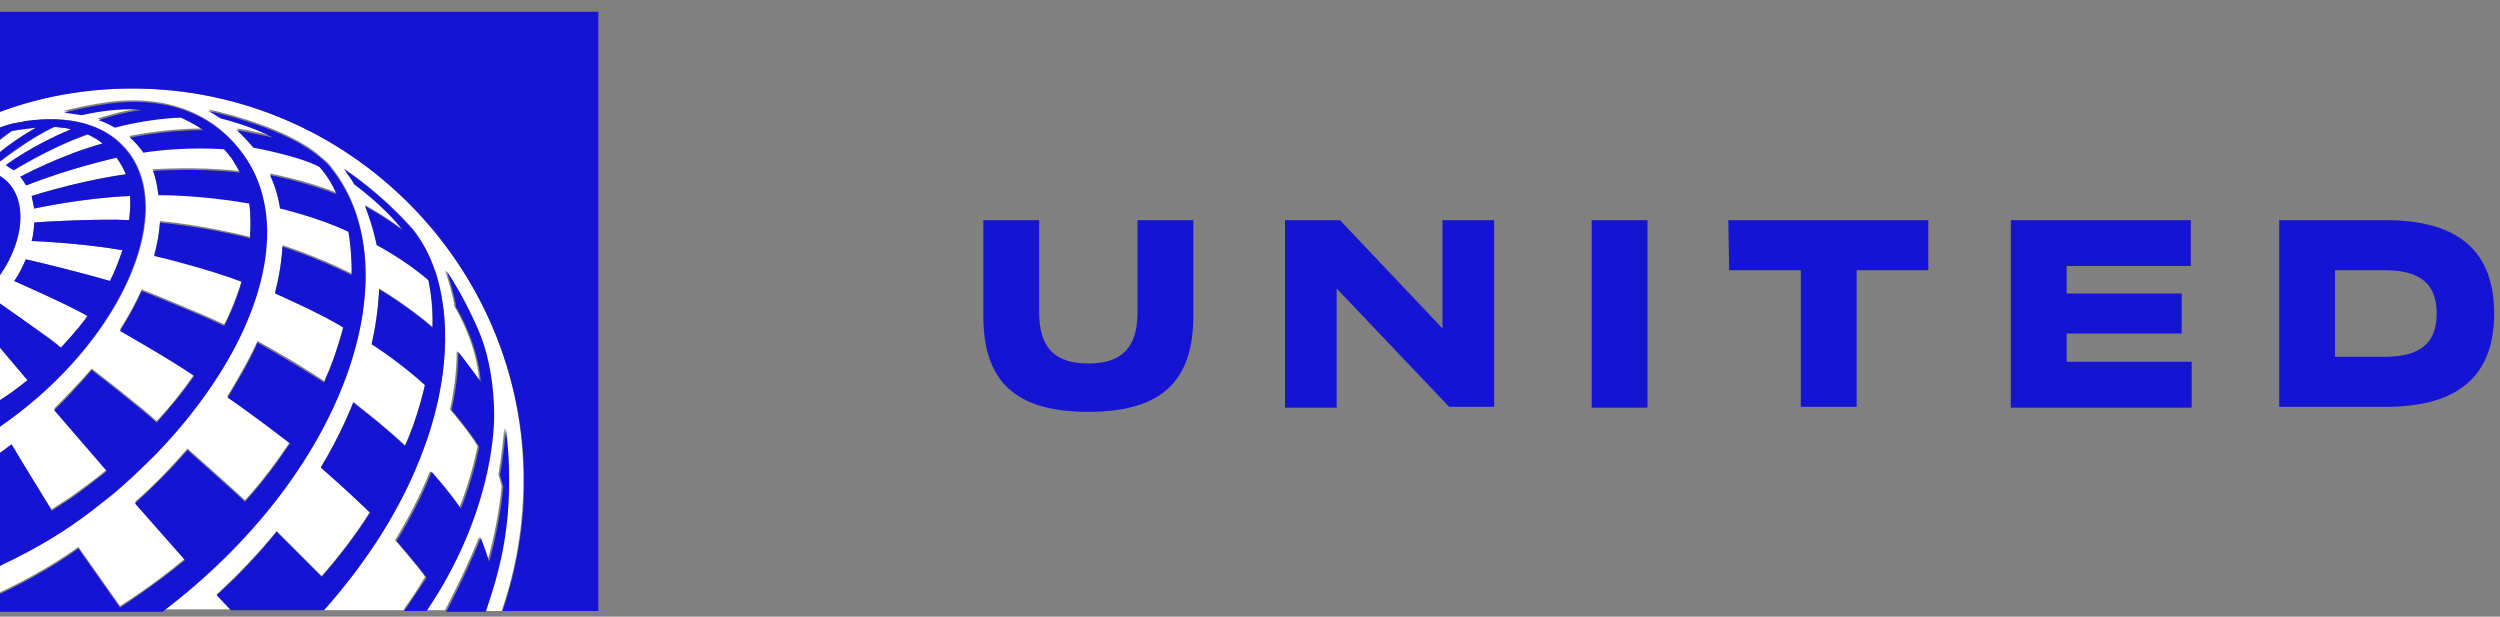 <svg width="150" height="37" viewBox="0 0 150 37" fill="none" xmlns="http://www.w3.org/2000/svg">
<rect x="0" y="0" width="150" height="37" fill="#808080" stroke="none"/>
<path fill-rule="evenodd" clip-rule="evenodd" d="M7.95 5.311C5.25 5.311 2.55 5.761 0 6.711V7.661C0.15 7.611 0.4 7.511 0.8 7.411C1 7.361 1.2 7.311 1.4 7.311C1.45 7.311 1.55 7.311 1.6 7.261C4.1 6.911 6.25 7.411 7.55 8.911C10.4 12.161 8.05 18.811 2.3 23.811C1.55 24.46 0.8 25.011 0.05 25.561L0 25.61V27.21C0.25 27.061 0.45 26.91 0.7 26.71C1 27.21 3.05 30.511 3.1 30.561C3.25 30.46 3.7 30.16 4.25 29.811C4.85 29.36 5.6 28.86 6.3 28.261C6.35 28.21 6.35 28.21 6.4 28.16L3.25 24.511C3.55 24.21 4.65 23.11 5.5 22.11C5.7 22.261 8.35 24.311 9.4 25.261C10.25 24.36 11 23.41 11.65 22.46C10.2 21.511 7.2 19.761 7.2 19.761C7.7 18.96 8.15 18.16 8.5 17.36C8.5 17.36 12 18.761 13.45 19.46C13.85 18.71 14.15 17.91 14.4 17.16C14.45 17.061 14.45 16.91 14.5 16.811C12.7 16.11 9.55 15.31 9.25 15.261C9.45 14.56 9.55 13.911 9.6 13.261C12.2 13.511 14.55 14.111 15 14.21C15.05 13.46 15.05 12.761 14.95 12.111C12.1 11.611 9.8 11.611 9.5 11.611C9.45 11.111 9.3 10.611 9.15 10.161C9.15 10.161 11.7 9.961 14.35 10.261C14.2 9.961 14.05 9.661 13.85 9.411C13.7 9.211 13.4 8.861 13.4 8.861C13.4 8.861 11.15 8.711 8.55 9.061C8.3 8.711 8 8.411 7.75 8.161C7.8 8.161 9.8 7.711 12.15 7.711C11.5 7.261 10.8 6.961 10.8 6.961C8.95 7.011 7 7.511 6.85 7.561C6.3 7.261 5.9 7.111 5.85 7.111C6 7.061 7.4 6.611 8.45 6.511C7.05 6.311 5.1 6.761 4.85 6.811C4.55 6.761 4.1 6.711 3.8 6.661C3.8 6.661 4.85 6.361 6.25 6.161C7.5 5.961 11.75 5.461 14.5 9.111C17.05 12.56 16.15 17.96 12.65 23.11C11.75 24.511 10.65 25.86 9.35 27.16C8.3 28.261 7.2 29.21 6.15 30.061C4.55 31.36 2.8 32.461 1.05 33.361C0.7 33.56 0.3 33.761 -0.05 33.91V35.56C2.95 34.16 4.7 32.81 4.7 32.81L7.2 36.361C7.2 36.361 9.15 35.16 11.1 33.511L8.1 30.11C9.25 29.11 10.3 28.011 11.25 26.91C11.25 26.91 14.35 29.66 14.7 30.011C15.7 28.91 16.6 27.71 17.4 26.511C15.8 25.21 13.65 23.761 13.65 23.761C13.65 23.761 14.9 21.71 15.45 20.46C15.45 20.46 17.5 21.561 19.45 22.86C19.95 21.811 20.3 20.71 20.6 19.561C19.3 18.811 16.5 17.511 16.5 17.511C16.75 16.561 16.9 15.611 16.95 14.71C16.95 14.71 19 15.361 21.1 16.41C21.15 15.511 21.1 14.661 20.9 13.81C19.15 12.96 16.8 12.411 16.8 12.411C16.7 11.71 16.45 11.011 16.2 10.411C16.2 10.411 18.35 10.81 20.2 11.56C19.75 10.511 19.15 9.911 19.15 9.911C17.95 9.261 15.2 8.761 15.2 8.761C14.9 8.361 14.55 8.011 14.2 7.711C15.05 7.811 16.4 8.161 16.4 8.161C14.9 7.411 13.25 7.011 13.25 7.011C13.25 7.011 12.9 6.811 12.5 6.561C12.5 6.561 16.65 7.411 18.9 9.111C19.1 9.261 19.3 9.461 19.5 9.611C19.75 9.811 19.9 10.06 20.1 10.31C24.6 16.46 20.7 28.261 9.8 36.56H13.85C13.65 36.31 13.1 35.711 13 35.66C14.3 34.461 15.5 33.211 16.6 31.86L19.3 34.56C20.35 33.361 21.35 32.06 22.2 30.71C22.2 30.71 20.8 29.36 19.25 28.011C20.45 26.061 21.2 24.11 21.2 24.11C21.3 24.21 22.8 25.311 24.3 26.71C25.05 25.11 25.5 23.061 25.5 23.061C23.95 21.61 22.3 20.61 22.3 20.61C22.55 19.511 22.7 18.41 22.75 17.311C22.75 17.311 24.45 18.311 25.95 19.61C25.95 18.66 25.9 17.66 25.7 16.761C24.25 15.511 22.6 14.661 22.6 14.661C22.6 14.661 22.45 13.611 21.9 12.31C22 12.361 22.8 12.761 24.15 13.761C23.1 12.361 21.25 11.011 21.25 11.011C21.05 10.71 20.85 10.411 20.65 10.111C22.15 11.161 23.55 12.361 24.75 13.71C25.2 14.261 25.6 15.011 25.95 15.81C26.05 16.061 26.1 16.261 26.2 16.511C27.2 19.91 26.6 23.71 25.45 26.811C24.15 30.41 21.95 33.761 19.4 36.611H24.2C24.65 35.961 25.1 35.31 25.5 34.611C25.2 34.111 23.7 32.41 23.7 32.41C24.5 31.11 25.25 29.66 25.8 28.261C25.8 28.261 26.8 29.36 27.55 30.46C28.3 28.66 28.65 26.761 28.65 26.761C28.15 25.91 27 24.561 27 24.561C27.25 23.41 27.4 22.261 27.4 21.061C28 21.761 28.75 22.86 28.75 22.86C28.6 20.71 27.5 18.761 27.25 18.36C27.25 18.311 27.25 18.261 27.25 18.21C27.1 17.46 26.85 16.66 26.7 16.21C27.95 18.061 28.75 20.11 28.75 20.11C29.25 21.46 29.55 23.11 29.55 24.91C29.55 25.86 29.35 30.91 25.5 36.611H26.7C27.4 35.261 28.2 33.611 28.75 32.211C28.75 32.261 29.05 32.961 29.25 33.66C29.65 32.211 29.95 30.71 30.1 29.16C30.05 28.96 29.95 28.66 29.9 28.46C29.9 28.46 30.15 27.16 30.25 25.66C30.4 26.71 30.45 27.71 30.45 28.811C30.45 30.66 30.25 32.41 29.8 34.16C29.6 35.011 29.3 35.861 29.05 36.66H30.1C30.95 34.16 31.4 31.561 31.4 28.91C31.5 15.911 20.95 5.311 7.95 5.311ZM0 20.86V24.011C0.55 23.66 1.1 23.261 1.65 22.811L0 20.86ZM0.75 7.861C0.5 8.011 0.25 8.211 0 8.411V9.161C0.65 8.661 1.5 8.061 2.2 7.661C1.75 7.711 1.25 7.761 0.75 7.861ZM2.85 20.21C2 19.61 0 18.21 0 18.21V16.511C1.45 14.411 1.65 12.06 0.4 10.861C0.3 10.761 0.15 10.661 0 10.56V9.711C0 9.711 1.85 8.261 3.3 7.611C3.65 7.661 4 7.661 4.3 7.761C2.1 8.661 0.5 9.811 0.4 9.911C0.6 10.06 0.85 10.21 0.85 10.21C0.9 10.21 3 8.861 5.3 8.061C5.6 8.211 5.9 8.361 6.2 8.611C3.65 9.311 1.25 10.611 1.25 10.611C1.4 10.761 1.5 10.96 1.6 11.111H1.65C4.25 10.06 7 9.461 7 9.461C7.2 9.761 7.4 10.06 7.55 10.46C7.55 10.46 5.1 10.761 1.9 11.761C2 12.21 2.05 12.511 2.05 12.511C2.05 12.511 5.05 11.861 7.8 11.761C7.85 12.21 7.8 12.71 7.75 13.21C6.1 13.111 2.2 13.31 2.05 13.361C2.05 13.361 2.05 13.911 1.9 14.46C1.9 14.46 4.75 14.56 7.35 15.011C7.15 15.611 6.9 16.261 6.6 16.86C4.9 16.36 2.25 15.71 1.55 15.56C1.35 16.011 1.15 16.46 0.85 16.86C0.85 16.86 4.05 18.261 5.25 18.96C4.7 19.761 3.65 20.86 3.65 20.86C3.45 20.66 3.15 20.41 2.85 20.21Z" fill="white"/>
<path fill-rule="evenodd" clip-rule="evenodd" d="M7.95 5.31C20.9 5.31 31.45 15.91 31.45 28.91C31.45 31.56 31 34.16 30.15 36.66H35.9V0.71H0V6.71C2.55 5.76 5.25 5.31 7.95 5.31ZM0 16.51C1.45 14.41 1.65 12.06 0.4 10.86C0.3 10.76 0.15 10.66 0 10.56V16.51ZM7.5 8.91C6.2 7.41 4.05 6.91 1.55 7.26C1.5 7.26 1.4 7.26 1.35 7.31C1.15 7.36 0.95 7.36 0.75 7.41C0.35 7.51 0.1 7.61 -0.05 7.66V8.41C0.2 8.21 0.45 8.01 0.7 7.86C1.2 7.76 1.7 7.71 2.15 7.66C1.45 8.06 0.6 8.61 -0.05 9.16V9.71C-0.05 9.71 1.8 8.26 3.25 7.61C3.6 7.66 3.95 7.66 4.25 7.76C2.05 8.66 0.45 9.81 0.35 9.91C0.55 10.06 0.8 10.21 0.8 10.21C0.85 10.21 2.95 8.86 5.25 8.06C5.55 8.21 5.85 8.36 6.15 8.61C3.6 9.31 1.2 10.61 1.2 10.61C1.35 10.76 1.45 10.96 1.55 11.11H1.6C4.25 10.06 7 9.46 7 9.46C7.2 9.76 7.4 10.06 7.55 10.46C7.55 10.46 5.1 10.76 1.9 11.76C2 12.21 2.05 12.51 2.05 12.51C2.05 12.51 5.05 11.86 7.8 11.76C7.85 12.21 7.8 12.71 7.75 13.21C6.1 13.11 2.2 13.31 2.05 13.36C2.05 13.36 2.05 13.91 1.9 14.46C1.9 14.46 4.75 14.56 7.35 15.01C7.15 15.61 6.9 16.26 6.6 16.86C4.9 16.36 2.25 15.71 1.55 15.56C1.35 16.01 1.15 16.46 0.85 16.86C0.85 16.86 4.05 18.26 5.25 18.96C4.7 19.76 3.65 20.86 3.65 20.86C3.35 20.61 3.05 20.41 2.8 20.21C2 19.61 0 18.21 0 18.21V20.86L1.65 22.81C1.1 23.261 0.55 23.66 0 24.01V25.61L0.05 25.56C0.8 25.06 1.55 24.46 2.3 23.81C8 18.81 10.35 12.16 7.5 8.91ZM14.55 9.21C11.85 5.56 7.6 6.06 6.3 6.26C4.9 6.46 3.85 6.76 3.85 6.76C4.15 6.81 4.6 6.86 4.9 6.91C5.15 6.86 7.1 6.41 8.5 6.61C7.45 6.71 6.05 7.16 5.9 7.21C5.95 7.21 6.35 7.36 6.9 7.66C7.05 7.61 9 7.11 10.85 7.06C10.85 7.06 11.55 7.36 12.2 7.81C9.8 7.81 7.85 8.26 7.8 8.26C8.1 8.51 8.35 8.81 8.6 9.16C11.2 8.76 13.45 8.96 13.45 8.96C13.45 8.96 13.75 9.31 13.9 9.51C14.05 9.76 14.25 10.06 14.4 10.36C11.75 10.06 9.2 10.26 9.2 10.26C9.35 10.71 9.45 11.21 9.5 11.71C9.8 11.71 12.05 11.71 14.95 12.21C15.05 12.86 15.05 13.56 15 14.31C14.5 14.16 12.15 13.61 9.6 13.36C9.55 14.01 9.45 14.66 9.25 15.36C9.55 15.41 12.7 16.21 14.5 16.91C14.45 17.011 14.45 17.11 14.4 17.26C14.15 18.01 13.85 18.81 13.45 19.56C12 18.86 8.5 17.46 8.5 17.46C8.15 18.26 7.7 19.06 7.2 19.86C7.2 19.86 10.2 21.56 11.65 22.56C11 23.511 10.2 24.46 9.4 25.36C8.35 24.41 5.7 22.36 5.5 22.21C4.65 23.21 3.6 24.31 3.25 24.61L6.4 28.26C6.35 28.31 6.35 28.31 6.3 28.36C5.6 28.91 4.9 29.46 4.25 29.91C3.7 30.261 3.25 30.56 3.1 30.66C3.05 30.511 1 27.21 0.7 26.66C0.45 26.81 0.25 27.011 0 27.16V33.96C0.35 33.76 0.75 33.611 1.1 33.41C2.9 32.511 4.6 31.41 6.2 30.11C7.25 29.31 8.3 28.31 9.4 27.21C10.65 25.91 11.75 24.56 12.7 23.16C16.2 18.011 17.15 12.66 14.55 9.21ZM20.1 10.41C19.9 10.16 19.75 9.91 19.5 9.71C19.3 9.51 19.1 9.36 18.9 9.21C16.65 7.51 12.5 6.66 12.5 6.66C12.9 6.86 13.2 7.11 13.25 7.11C13.25 7.11 14.95 7.51 16.4 8.26C16.4 8.26 15.05 7.96 14.2 7.81C14.55 8.11 14.9 8.51 15.2 8.86C15.2 8.86 17.95 9.36 19.15 10.01C19.15 10.01 19.75 10.61 20.2 11.66C18.3 10.91 16.2 10.51 16.2 10.51C16.5 11.16 16.7 11.81 16.8 12.51C16.8 12.51 19.15 13.06 20.9 13.91C21.05 14.76 21.1 15.61 21.1 16.51C19 15.46 16.95 14.81 16.95 14.81C16.9 15.71 16.75 16.66 16.5 17.61C16.5 17.61 19.35 18.86 20.6 19.66C20.3 20.81 19.9 21.91 19.45 22.96C17.5 21.71 15.45 20.56 15.45 20.56C14.95 21.81 13.65 23.86 13.65 23.86C13.7 23.86 15.8 25.36 17.4 26.61C16.6 27.81 15.7 29.01 14.7 30.11C14.35 29.76 11.25 27.01 11.25 27.01C10.3 28.11 9.25 29.16 8.1 30.21L11.1 33.611C9.15 35.21 7.2 36.46 7.2 36.46L4.7 32.91C4.7 32.91 2.95 34.26 -0.05 35.66V36.71H9.75C20.7 28.41 24.6 16.56 20.1 10.41ZM19.4 36.66C21.95 33.81 24.15 30.46 25.45 26.86C26.6 23.76 27.2 19.91 26.2 16.56C26.15 16.36 26.05 16.11 25.95 15.86C25.65 15.01 25.2 14.31 24.75 13.76C23.55 12.41 22.15 11.16 20.65 10.16C20.85 10.46 21.1 10.76 21.25 11.06C21.25 11.06 23.1 12.41 24.15 13.81C22.8 12.81 22 12.46 21.9 12.36C22.4 13.66 22.6 14.71 22.6 14.71C22.6 14.71 24.25 15.56 25.7 16.81C25.9 17.761 26 18.71 25.95 19.66C24.45 18.36 22.75 17.36 22.75 17.36C22.7 18.46 22.55 19.56 22.3 20.66C22.3 20.66 23.9 21.66 25.5 23.11C25.5 23.11 25.05 25.16 24.3 26.76C22.8 25.36 21.3 24.261 21.2 24.16C21.2 24.16 20.45 26.11 19.25 28.06C20.75 29.36 22.2 30.76 22.2 30.76C21.35 32.11 20.35 33.41 19.3 34.611L16.6 31.91C15.5 33.26 14.3 34.56 13 35.71C13.05 35.76 13.6 36.361 13.85 36.611H19.4V36.66ZM24.25 36.66H25.6C29.45 30.96 29.65 25.96 29.65 24.96C29.65 23.16 29.35 21.46 28.85 20.16C28.85 20.16 28.05 18.11 26.8 16.26C26.95 16.66 27.2 17.51 27.35 18.26C27.35 18.31 27.35 18.36 27.35 18.41C27.6 18.81 28.7 20.761 28.85 22.91C28.85 22.91 28.05 21.81 27.5 21.11C27.5 22.31 27.35 23.46 27.1 24.61C27.1 24.61 28.25 25.96 28.75 26.81C28.75 26.81 28.4 28.71 27.65 30.51C26.9 29.41 25.9 28.31 25.9 28.31C25.35 29.71 24.6 31.16 23.8 32.46C23.8 32.46 25.25 34.16 25.6 34.66C25.1 35.41 24.7 36.01 24.25 36.66ZM26.8 36.66C27.5 35.31 28.3 33.66 28.85 32.26C28.85 32.31 29.15 33.01 29.35 33.71C29.75 32.26 30.05 30.76 30.2 29.21C30.15 29.01 30.05 28.71 30 28.51C30 28.51 30.25 27.21 30.35 25.71C30.5 26.76 30.55 27.76 30.55 28.86C30.55 30.71 30.35 32.46 29.9 34.21C29.7 35.06 29.4 35.91 29.15 36.71H26.8V36.66Z" fill="#1414D2"/>
<path d="M59 18.96V13.21H62.35V18.76C62.35 20.91 63.35 21.81 65.3 21.81C67.25 21.81 68.25 20.91 68.25 18.76V13.21H71.6V18.96C71.6 22.96 69.6 24.71 65.3 24.71C61 24.71 59 22.96 59 18.96ZM86.6 19.76L80.4 13.21H77.1V24.46H80.2V17.31L86.95 24.41H89.65V13.21H86.55V19.76H86.6ZM95.5 24.46H98.85V13.21H95.5V24.46ZM136.75 13.21H143.15C147.6 13.21 149.65 15.16 149.65 18.81C149.65 22.46 147.6 24.41 143.15 24.41H136.75V13.21ZM140.1 21.41H143.05C145.2 21.41 146.2 20.61 146.2 18.81C146.2 17.01 145.2 16.21 143.05 16.21H140.1V21.41ZM124 20.01H130.9V17.61H124V15.96H131.45V13.21H120.65V24.46H131.5V21.71H124V20.01ZM103.75 16.21H108.05V24.41H111.4V16.21H115.7V13.21H103.7L103.75 16.21Z" fill="#1414D2"/>
</svg>

